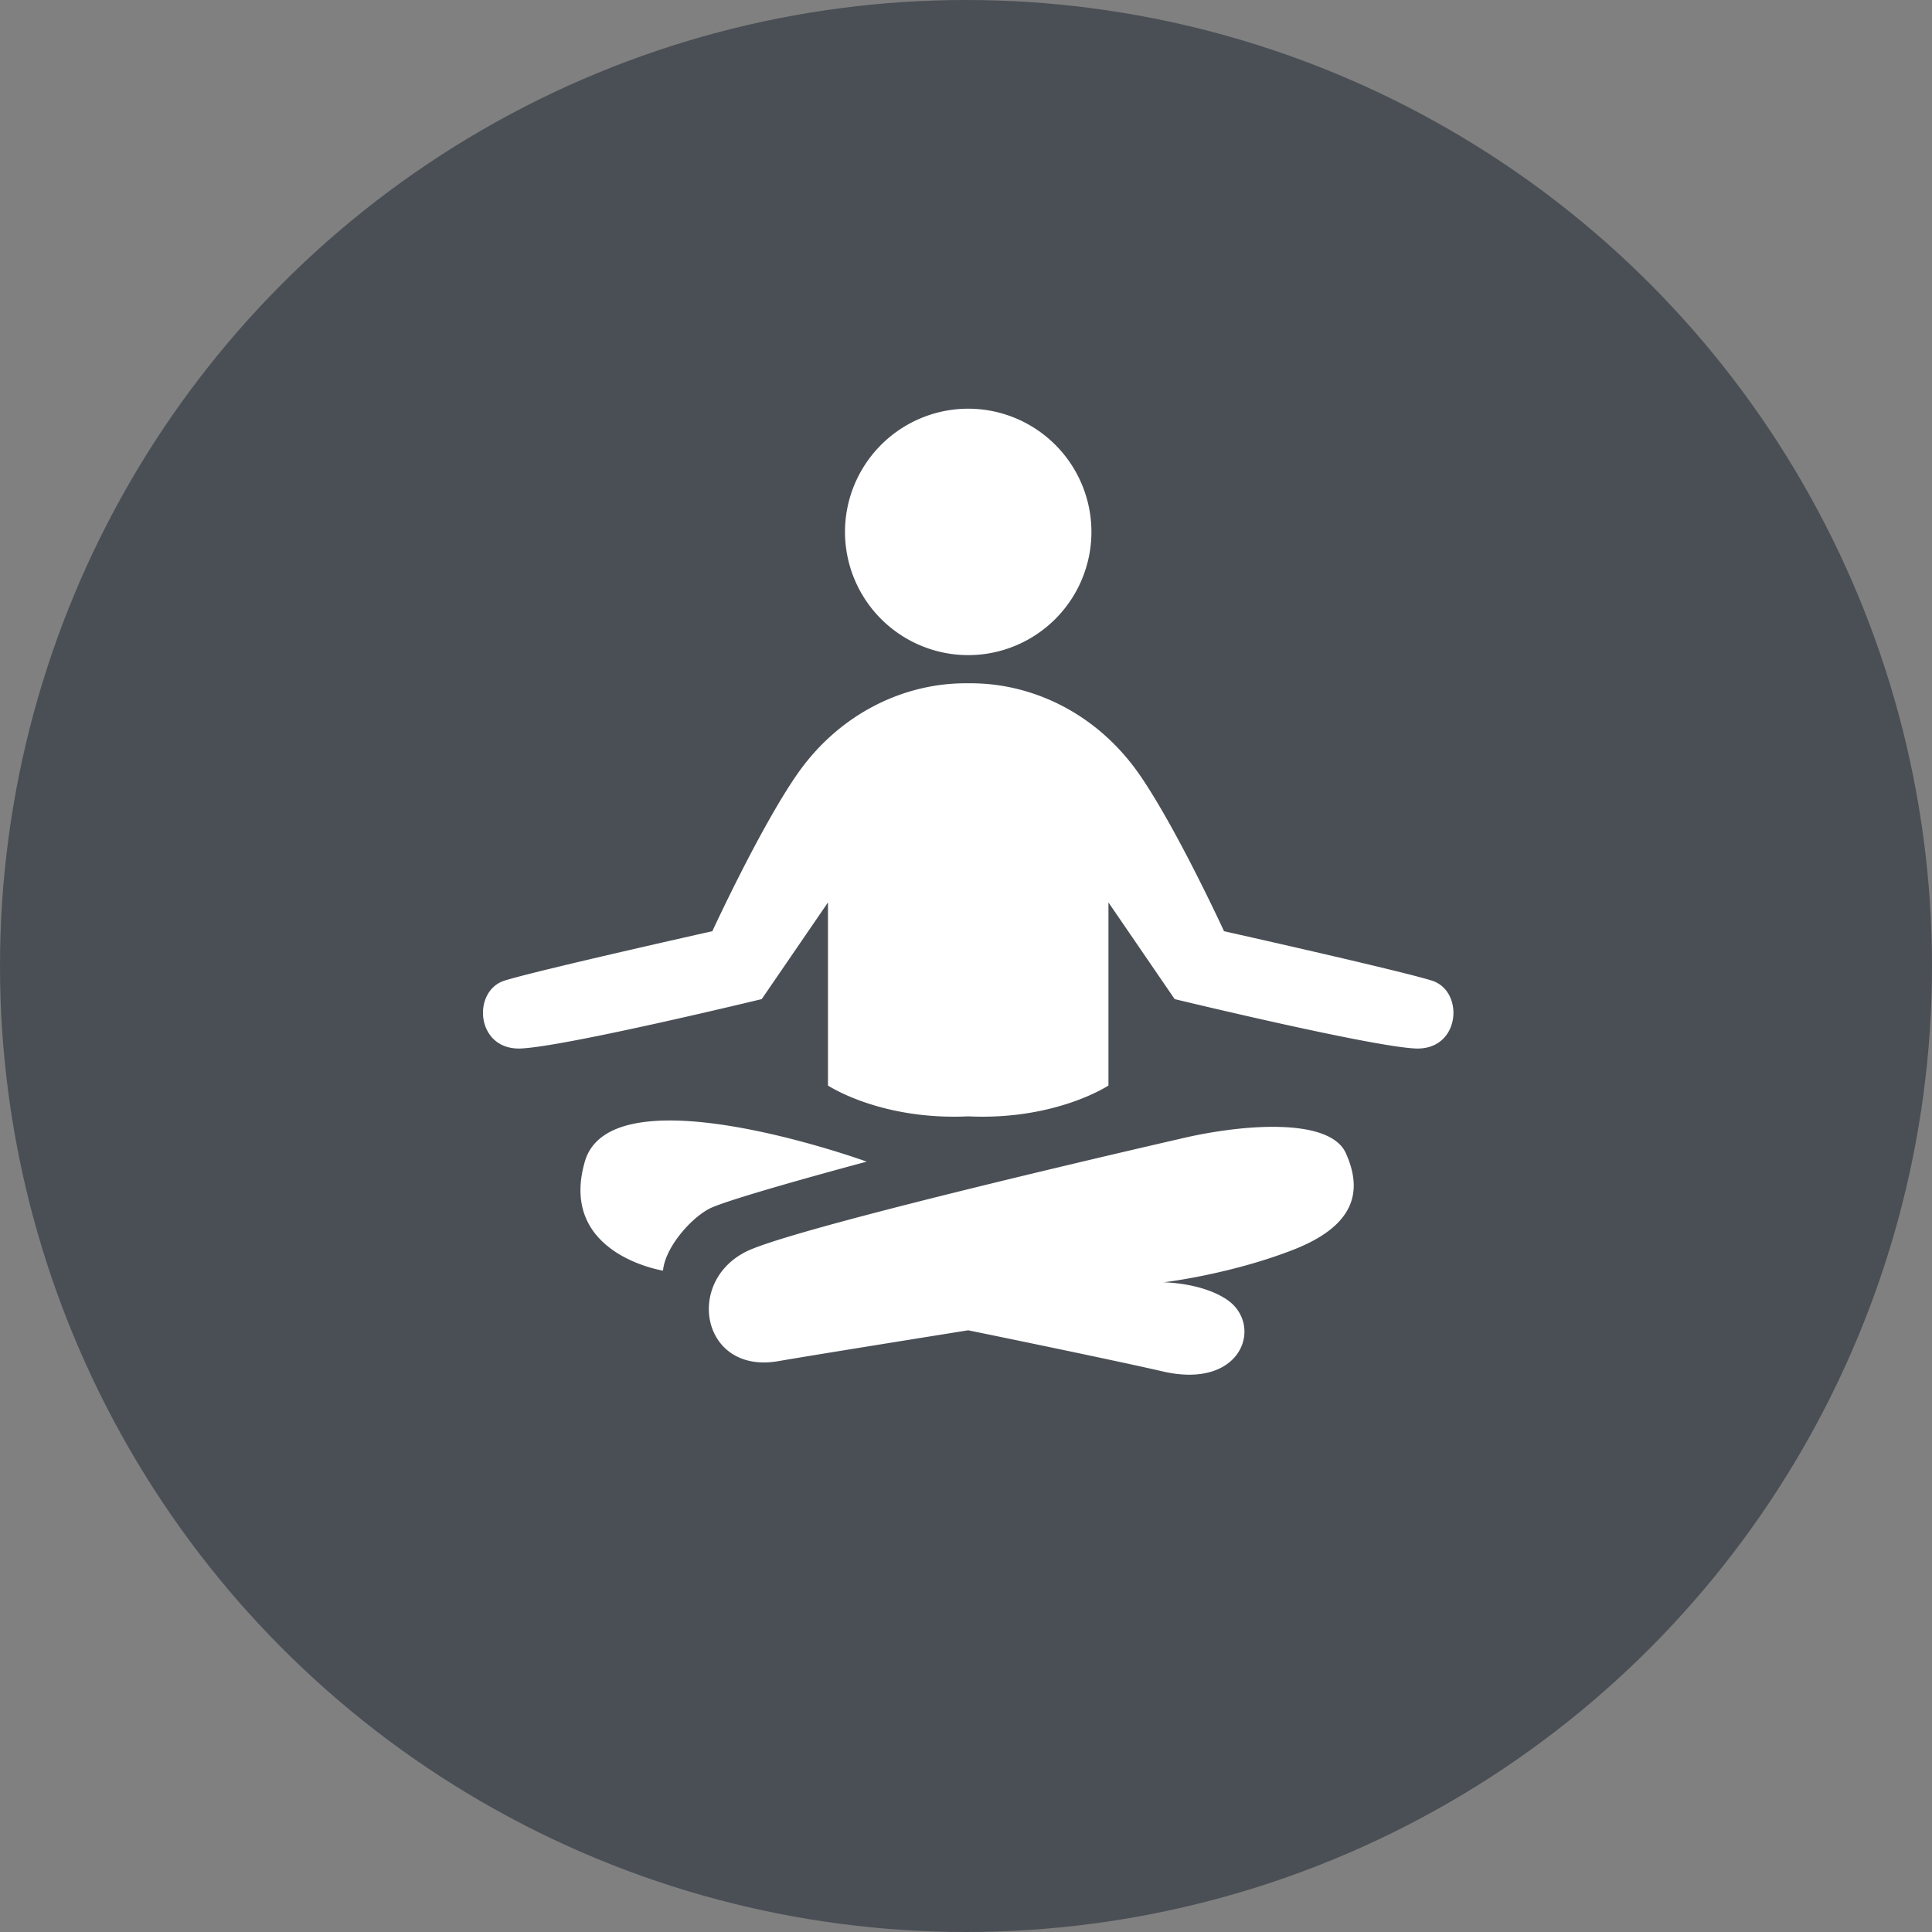 <svg xmlns="http://www.w3.org/2000/svg" width="52" height="52" viewBox="0 0 52 52">
    <rect x="0" y="0" width="52" height="52" fill="#808080" stroke="none"/>
    <g fill="none" fill-rule="evenodd">
        <circle cx="26" cy="26" r="26" fill="#4A4F55"/>
        <path fill="#FFF" d="M26.06 17.633a3.32 3.32 0 0 1-3.317-3.317A3.32 3.32 0 0 1 26.059 11a3.32 3.32 0 0 1 3.317 3.316 3.32 3.32 0 0 1-3.317 3.317zm0 .758c1.692-.023 3.456.794 4.608 2.455 1.004 1.45 2.277 4.218 2.277 4.218s4.707 1.052 5.593 1.329c.886.277.775 1.882-.443 1.827-1.218-.055-6.479-1.329-6.479-1.329l-1.782-2.602v4.928s-1.414.94-3.775.83c-2.36.11-3.774-.83-3.774-.83v-4.928l-1.783 2.602s-5.26 1.274-6.478 1.329c-1.218.055-1.329-1.55-.443-1.827.886-.277 5.592-1.33 5.592-1.33s1.274-2.767 2.278-4.217c1.152-1.661 2.916-2.478 4.608-2.455zm5.682 12.265c1.606-.387 4.042-.609 4.485.388.443.996.277 1.938-1.44 2.602-1.716.664-3.471.868-3.471.868s1.015.004 1.7.461c.996.664.443 2.436-1.717 1.938-1.407-.325-5.24-1.108-5.24-1.108s-4.13.66-5.114.831c-2.104.364-2.547-2.26-.72-3.013 1.828-.752 11.517-2.967 11.517-2.967zm-8.416.61s-3.732.996-4.247 1.273c-.515.277-1.179 1.052-1.234 1.66 0 0-2.824-.442-2.104-2.934.72-2.491 7.585 0 7.585 0z"/>
    </g>
</svg>
